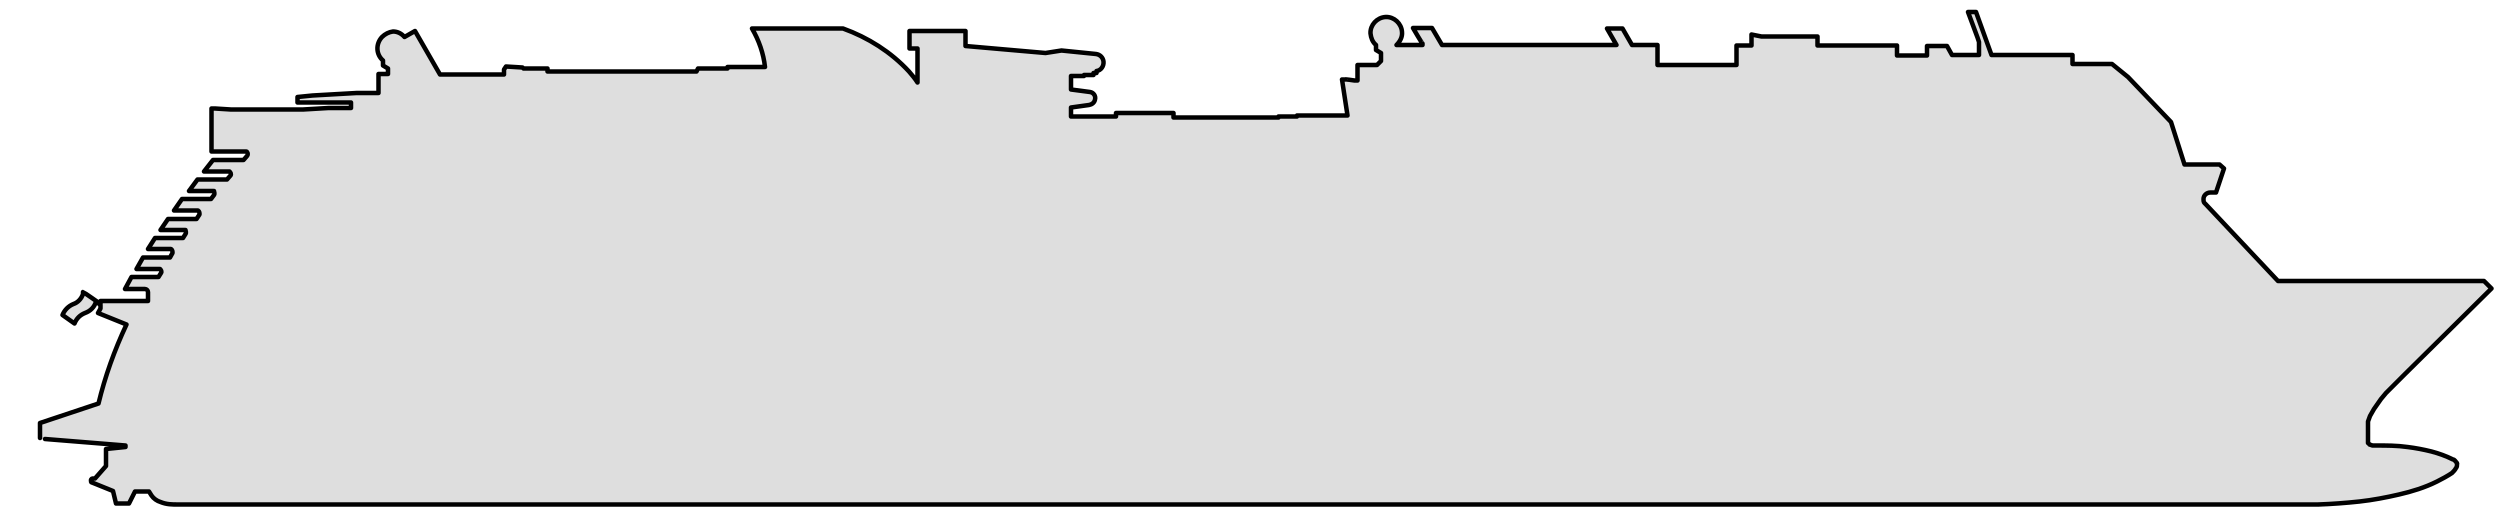 <?xml version="1.0" encoding="UTF-8"?>
<svg id="Ebene_1" xmlns="http://www.w3.org/2000/svg" version="1.1" viewBox="0 0 500 105">
  <!-- Generator: Adobe Illustrator 29.2.1, SVG Export Plug-In . SVG Version: 2.1.0 Build 116)  -->
  <defs>
    <style>
      .st0 {
        fill: #dedede;
        stroke: #000;
        stroke-linecap: round;
        stroke-linejoin: round;
        stroke-width: .9px;
      }
    </style>
  </defs>
  <path class="st0" d="M8,87.6v-3l11.7-3.9c1.3-5.4,3.2-10.7,5.6-15.8l-5.7-2.3.5-.9v-.7l-.9-.7c-.3,1.1-1.1,1.9-2.2,2.3-1,.4-1.7,1.1-2.1,2.1l-2.4-1.7c.4-1,1.2-1.8,2.2-2.2.9-.3,1.6-1.1,1.9-2v-.2c.1,0,0,0,0,0v-.2c.1,0,3.5,2.4,3.5,2.4v-.6h9.5v-1.8c0-.3-.3-.6-.6-.6h-4l1.3-2.4h5.4l.5-.8c.2-.3,0-.6-.2-.8-.1,0-.2,0-.3,0h-4.4l1.3-2.3h5.4l.5-.9c0-.3,0-.6-.3-.8h-4.6l1.4-2.2h5.6l.5-.8c.2-.3,0-.6,0-.8,0,0-.2,0-.2,0h-4.8l1.5-2.2h5.7l.6-.9c0-.3,0-.6-.3-.8,0,0-.2,0-.2,0h-4.6l1.6-2.3h5.8l.6-.8c.2-.3,0-.6,0-.8,0,0-.2,0-.3,0h-4.7l1.7-2.3h5.9l.7-.8c.2-.3,0-.6-.2-.8,0,0-.2,0-.3,0h-4.8l1.8-2.3h6.1l.7-.8c.2-.2.2-.6,0-.8,0-.1-.2-.1-.2-.1h-6.9v-8.6h.7l3.2.2h14.4l5.1-.3h4.5v-1.1h-10.7v-1.1l3-.3,8.8-.5h4.4v-3.8h1.9v-1.1l-1-.6v-1c-1.4-1.2-1.5-3.3-.2-4.7.6-.6,1.4-1,2.2-1.1.9,0,1.7.4,2.3,1.1l2.1-1.2,5,8.7h12.8v-1l.4-.6,3.3.2.2.2h4.8v.6h29.8l.3-.6h5.9v-.3h7.5c-.3-2.7-1.2-5.3-2.6-7.7h18.2c5,1.8,9.6,4.7,13.2,8.6.6.7,1.2,1.4,1.7,2.2v-6.8h-1.6v-3.5h11.2v3l16,1.4,3.2-.5,6.9.7c.8.1,1.4.7,1.5,1.5.1.9-.5,1.8-1.4,1.9v.4h-.6v.4h-1.9v.2h-2.6v2.7l3.8.5c.7.1,1.2.8,1,1.5-.1.6-.6,1-1.2,1.1l-3.6.5v1.8h9v-.7h11.5v.9h21v-.2h3.7v-.2h10.1l-1.1-7.2h.6c0-.1,1.9.2,1.9.2h.6v-3.1h3.9l.8-.8v-1.6l-1-.6v-1c-.7-.6-1-1.4-1.1-2.3-.1-1.7,1.3-3.2,3-3.3s3.2,1.3,3.3,3c.1,1-.4,1.9-1.1,2.6h5.2v-.3c-.1,0-1.9-3.1-1.9-3.1h3.8l2,3.4h34.9l-1.9-3.3h3.1l1.9,3.3h5.1v4h15.8v-3.9h3v-2.2l2,.4h11.2v1.8h15.9v2h6v-1.9h4l1,1.8h5.4v-2.6l-.3-.9-1.9-5.1h1.6l3.1,8.6h16.2v1.8h7.9l3.2,2.6,8.6,9,2.7,8.5h7l.9.8-1.6,4.8h-1.1c-.8,0-1.4.6-1.4,1.3s.1.7.4,1l14.5,15.4h41.2l1.5,1.5-17.3,17.1-3.8,3.8-1,1.2-1.4,2-.8,1.4-.4,1.1v4.3c.1,0,.3.3.3.3l.6.2h.7c2.1,0,4.2,0,6.3.3,1.6.2,3.2.5,4.8.9,1.5.4,2.9.9,4.3,1.6.3,0,.5.4.7.6s.1.2.1.4,0,.5-.2.7c-.2.4-.5.7-.8,1-.9.6-2,1.2-3,1.7-2.4,1.2-5,2-7.6,2.6s-5.2,1.1-7.9,1.4c-2.8.3-5.5.5-8.3.6H35.6c-1.2,0-2.3,0-3.5-.5-.7-.2-1.4-.7-1.8-1.3l-.5-.8h-.5c0,0-2.3,0-2.3,0l-1.2,2.4h-2.6c0,0-.6-2.5-.6-2.5l-4.2-1.7c-.1,0-.2,0-.2-.3-.1-.2.1-.5.3-.5h.5c0,0,2.2-2.5,2.2-2.5v-3.4l3.9-.4v-.3c-.1,0-16.1-1.3-16.1-1.3"/>
</svg>